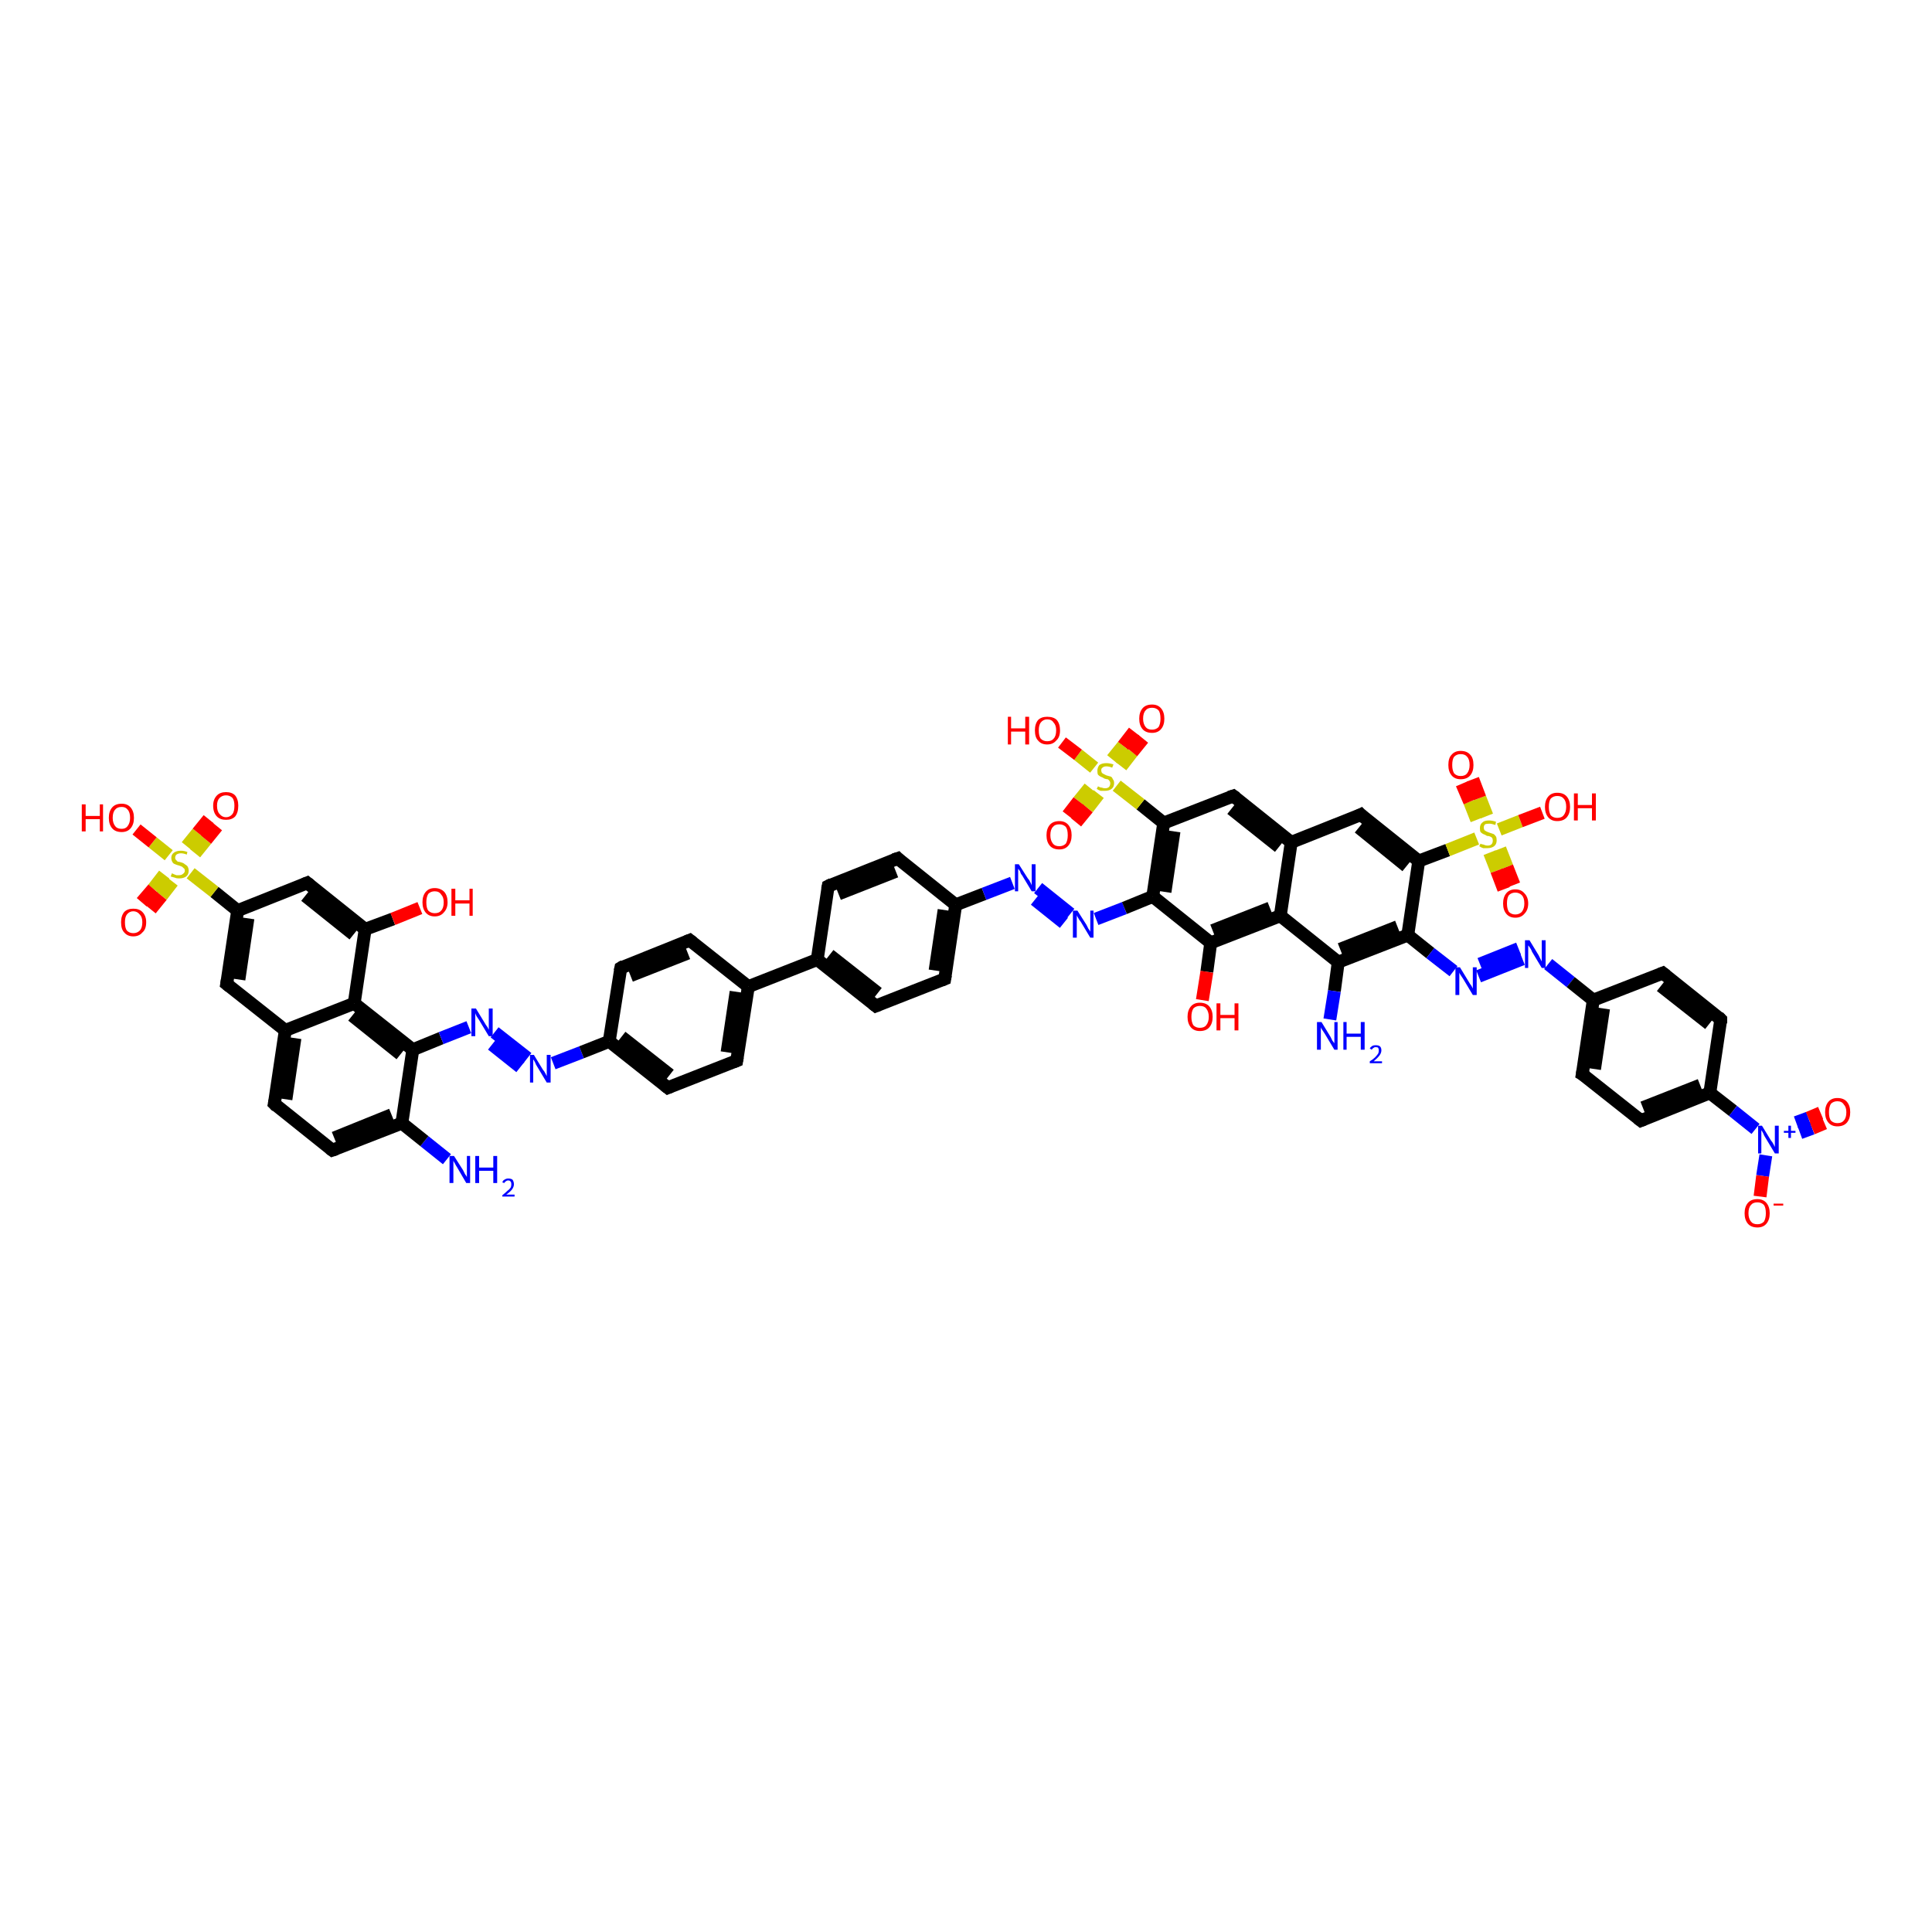 <?xml version='1.0' encoding='iso-8859-1'?>
<svg version='1.1' baseProfile='full'
              xmlns='http://www.w3.org/2000/svg'
                      xmlns:rdkit='http://www.rdkit.org/xml'
                      xmlns:xlink='http://www.w3.org/1999/xlink'
                  xml:space='preserve'
width='300px' height='300px' viewBox='0 0 300 300'>
<!-- END OF HEADER -->
<rect style='opacity:1.0;fill:#FFFFFF;stroke:none' width='300.0' height='300.0' x='0.0' y='0.0'> </rect>
<path class='bond-0 atom-0 atom-1' d='M 69.4,180.0 L 65.9,177.2' style='fill:none;fill-rule:evenodd;stroke:#0000FF;stroke-width:2.0px;stroke-linecap:butt;stroke-linejoin:miter;stroke-opacity:1' />
<path class='bond-0 atom-0 atom-1' d='M 65.9,177.2 L 62.4,174.4' style='fill:none;fill-rule:evenodd;stroke:#000000;stroke-width:2.0px;stroke-linecap:butt;stroke-linejoin:miter;stroke-opacity:1' />
<path class='bond-1 atom-1 atom-2' d='M 62.4,174.4 L 51.6,178.6' style='fill:none;fill-rule:evenodd;stroke:#000000;stroke-width:2.0px;stroke-linecap:butt;stroke-linejoin:miter;stroke-opacity:1' />
<path class='bond-1 atom-1 atom-2' d='M 60.8,173.1 L 51.9,176.7' style='fill:none;fill-rule:evenodd;stroke:#000000;stroke-width:2.0px;stroke-linecap:butt;stroke-linejoin:miter;stroke-opacity:1' />
<path class='bond-2 atom-2 atom-3' d='M 51.6,178.6 L 42.6,171.4' style='fill:none;fill-rule:evenodd;stroke:#000000;stroke-width:2.0px;stroke-linecap:butt;stroke-linejoin:miter;stroke-opacity:1' />
<path class='bond-3 atom-3 atom-4' d='M 42.6,171.4 L 44.3,160.0' style='fill:none;fill-rule:evenodd;stroke:#000000;stroke-width:2.0px;stroke-linecap:butt;stroke-linejoin:miter;stroke-opacity:1' />
<path class='bond-3 atom-3 atom-4' d='M 44.4,170.7 L 45.8,161.2' style='fill:none;fill-rule:evenodd;stroke:#000000;stroke-width:2.0px;stroke-linecap:butt;stroke-linejoin:miter;stroke-opacity:1' />
<path class='bond-4 atom-4 atom-5' d='M 44.3,160.0 L 35.2,152.8' style='fill:none;fill-rule:evenodd;stroke:#000000;stroke-width:2.0px;stroke-linecap:butt;stroke-linejoin:miter;stroke-opacity:1' />
<path class='bond-5 atom-5 atom-6' d='M 35.2,152.8 L 36.9,141.4' style='fill:none;fill-rule:evenodd;stroke:#000000;stroke-width:2.0px;stroke-linecap:butt;stroke-linejoin:miter;stroke-opacity:1' />
<path class='bond-5 atom-5 atom-6' d='M 37.1,152.1 L 38.5,142.6' style='fill:none;fill-rule:evenodd;stroke:#000000;stroke-width:2.0px;stroke-linecap:butt;stroke-linejoin:miter;stroke-opacity:1' />
<path class='bond-6 atom-6 atom-7' d='M 36.9,141.4 L 33.3,138.5' style='fill:none;fill-rule:evenodd;stroke:#000000;stroke-width:2.0px;stroke-linecap:butt;stroke-linejoin:miter;stroke-opacity:1' />
<path class='bond-6 atom-6 atom-7' d='M 33.3,138.5 L 29.6,135.6' style='fill:none;fill-rule:evenodd;stroke:#CCCC00;stroke-width:2.0px;stroke-linecap:butt;stroke-linejoin:miter;stroke-opacity:1' />
<path class='bond-7 atom-7 atom-8' d='M 30.3,132.5 L 32.0,130.4' style='fill:none;fill-rule:evenodd;stroke:#CCCC00;stroke-width:2.0px;stroke-linecap:butt;stroke-linejoin:miter;stroke-opacity:1' />
<path class='bond-7 atom-7 atom-8' d='M 32.0,130.4 L 33.7,128.3' style='fill:none;fill-rule:evenodd;stroke:#FF0000;stroke-width:2.0px;stroke-linecap:butt;stroke-linejoin:miter;stroke-opacity:1' />
<path class='bond-7 atom-7 atom-8' d='M 29.0,131.4 L 30.7,129.3' style='fill:none;fill-rule:evenodd;stroke:#CCCC00;stroke-width:2.0px;stroke-linecap:butt;stroke-linejoin:miter;stroke-opacity:1' />
<path class='bond-7 atom-7 atom-8' d='M 30.7,129.3 L 32.4,127.2' style='fill:none;fill-rule:evenodd;stroke:#FF0000;stroke-width:2.0px;stroke-linecap:butt;stroke-linejoin:miter;stroke-opacity:1' />
<path class='bond-8 atom-7 atom-9' d='M 25.5,135.8 L 23.8,138.0' style='fill:none;fill-rule:evenodd;stroke:#CCCC00;stroke-width:2.0px;stroke-linecap:butt;stroke-linejoin:miter;stroke-opacity:1' />
<path class='bond-8 atom-7 atom-9' d='M 23.8,138.0 L 22.0,140.1' style='fill:none;fill-rule:evenodd;stroke:#FF0000;stroke-width:2.0px;stroke-linecap:butt;stroke-linejoin:miter;stroke-opacity:1' />
<path class='bond-8 atom-7 atom-9' d='M 26.8,136.9 L 25.1,139.1' style='fill:none;fill-rule:evenodd;stroke:#CCCC00;stroke-width:2.0px;stroke-linecap:butt;stroke-linejoin:miter;stroke-opacity:1' />
<path class='bond-8 atom-7 atom-9' d='M 25.1,139.1 L 23.4,141.2' style='fill:none;fill-rule:evenodd;stroke:#FF0000;stroke-width:2.0px;stroke-linecap:butt;stroke-linejoin:miter;stroke-opacity:1' />
<path class='bond-9 atom-7 atom-10' d='M 26.2,132.8 L 23.7,130.8' style='fill:none;fill-rule:evenodd;stroke:#CCCC00;stroke-width:2.0px;stroke-linecap:butt;stroke-linejoin:miter;stroke-opacity:1' />
<path class='bond-9 atom-7 atom-10' d='M 23.7,130.8 L 21.2,128.8' style='fill:none;fill-rule:evenodd;stroke:#FF0000;stroke-width:2.0px;stroke-linecap:butt;stroke-linejoin:miter;stroke-opacity:1' />
<path class='bond-10 atom-6 atom-11' d='M 36.9,141.4 L 47.7,137.1' style='fill:none;fill-rule:evenodd;stroke:#000000;stroke-width:2.0px;stroke-linecap:butt;stroke-linejoin:miter;stroke-opacity:1' />
<path class='bond-11 atom-11 atom-12' d='M 47.7,137.1 L 56.7,144.3' style='fill:none;fill-rule:evenodd;stroke:#000000;stroke-width:2.0px;stroke-linecap:butt;stroke-linejoin:miter;stroke-opacity:1' />
<path class='bond-11 atom-11 atom-12' d='M 47.4,139.1 L 54.9,145.1' style='fill:none;fill-rule:evenodd;stroke:#000000;stroke-width:2.0px;stroke-linecap:butt;stroke-linejoin:miter;stroke-opacity:1' />
<path class='bond-12 atom-12 atom-13' d='M 56.7,144.3 L 61.0,142.7' style='fill:none;fill-rule:evenodd;stroke:#000000;stroke-width:2.0px;stroke-linecap:butt;stroke-linejoin:miter;stroke-opacity:1' />
<path class='bond-12 atom-12 atom-13' d='M 61.0,142.7 L 65.2,141.0' style='fill:none;fill-rule:evenodd;stroke:#FF0000;stroke-width:2.0px;stroke-linecap:butt;stroke-linejoin:miter;stroke-opacity:1' />
<path class='bond-13 atom-12 atom-14' d='M 56.7,144.3 L 55.0,155.8' style='fill:none;fill-rule:evenodd;stroke:#000000;stroke-width:2.0px;stroke-linecap:butt;stroke-linejoin:miter;stroke-opacity:1' />
<path class='bond-14 atom-14 atom-15' d='M 55.0,155.8 L 64.1,163.0' style='fill:none;fill-rule:evenodd;stroke:#000000;stroke-width:2.0px;stroke-linecap:butt;stroke-linejoin:miter;stroke-opacity:1' />
<path class='bond-14 atom-14 atom-15' d='M 54.7,157.7 L 62.2,163.7' style='fill:none;fill-rule:evenodd;stroke:#000000;stroke-width:2.0px;stroke-linecap:butt;stroke-linejoin:miter;stroke-opacity:1' />
<path class='bond-15 atom-15 atom-16' d='M 64.1,163.0 L 68.5,161.2' style='fill:none;fill-rule:evenodd;stroke:#000000;stroke-width:2.0px;stroke-linecap:butt;stroke-linejoin:miter;stroke-opacity:1' />
<path class='bond-15 atom-15 atom-16' d='M 68.5,161.2 L 72.8,159.5' style='fill:none;fill-rule:evenodd;stroke:#0000FF;stroke-width:2.0px;stroke-linecap:butt;stroke-linejoin:miter;stroke-opacity:1' />
<path class='bond-16 atom-16 atom-17' d='M 76.8,160.3 L 81.9,164.3' style='fill:none;fill-rule:evenodd;stroke:#0000FF;stroke-width:2.0px;stroke-linecap:butt;stroke-linejoin:miter;stroke-opacity:1' />
<path class='bond-16 atom-16 atom-17' d='M 76.4,162.2 L 80.8,165.7' style='fill:none;fill-rule:evenodd;stroke:#0000FF;stroke-width:2.0px;stroke-linecap:butt;stroke-linejoin:miter;stroke-opacity:1' />
<path class='bond-17 atom-17 atom-18' d='M 85.9,165.1 L 90.3,163.4' style='fill:none;fill-rule:evenodd;stroke:#0000FF;stroke-width:2.0px;stroke-linecap:butt;stroke-linejoin:miter;stroke-opacity:1' />
<path class='bond-17 atom-17 atom-18' d='M 90.3,163.4 L 94.6,161.7' style='fill:none;fill-rule:evenodd;stroke:#000000;stroke-width:2.0px;stroke-linecap:butt;stroke-linejoin:miter;stroke-opacity:1' />
<path class='bond-18 atom-18 atom-19' d='M 94.6,161.7 L 103.7,168.9' style='fill:none;fill-rule:evenodd;stroke:#000000;stroke-width:2.0px;stroke-linecap:butt;stroke-linejoin:miter;stroke-opacity:1' />
<path class='bond-18 atom-18 atom-19' d='M 96.5,161.0 L 104.0,166.9' style='fill:none;fill-rule:evenodd;stroke:#000000;stroke-width:2.0px;stroke-linecap:butt;stroke-linejoin:miter;stroke-opacity:1' />
<path class='bond-19 atom-19 atom-20' d='M 103.7,168.9 L 114.4,164.7' style='fill:none;fill-rule:evenodd;stroke:#000000;stroke-width:2.0px;stroke-linecap:butt;stroke-linejoin:miter;stroke-opacity:1' />
<path class='bond-20 atom-20 atom-21' d='M 114.4,164.7 L 116.2,153.2' style='fill:none;fill-rule:evenodd;stroke:#000000;stroke-width:2.0px;stroke-linecap:butt;stroke-linejoin:miter;stroke-opacity:1' />
<path class='bond-20 atom-20 atom-21' d='M 112.9,163.4 L 114.3,154.0' style='fill:none;fill-rule:evenodd;stroke:#000000;stroke-width:2.0px;stroke-linecap:butt;stroke-linejoin:miter;stroke-opacity:1' />
<path class='bond-21 atom-21 atom-22' d='M 116.2,153.2 L 126.9,149.0' style='fill:none;fill-rule:evenodd;stroke:#000000;stroke-width:2.0px;stroke-linecap:butt;stroke-linejoin:miter;stroke-opacity:1' />
<path class='bond-22 atom-22 atom-23' d='M 126.9,149.0 L 136.0,156.2' style='fill:none;fill-rule:evenodd;stroke:#000000;stroke-width:2.0px;stroke-linecap:butt;stroke-linejoin:miter;stroke-opacity:1' />
<path class='bond-22 atom-22 atom-23' d='M 128.8,148.3 L 136.3,154.2' style='fill:none;fill-rule:evenodd;stroke:#000000;stroke-width:2.0px;stroke-linecap:butt;stroke-linejoin:miter;stroke-opacity:1' />
<path class='bond-23 atom-23 atom-24' d='M 136.0,156.2 L 146.7,152.0' style='fill:none;fill-rule:evenodd;stroke:#000000;stroke-width:2.0px;stroke-linecap:butt;stroke-linejoin:miter;stroke-opacity:1' />
<path class='bond-24 atom-24 atom-25' d='M 146.7,152.0 L 148.4,140.5' style='fill:none;fill-rule:evenodd;stroke:#000000;stroke-width:2.0px;stroke-linecap:butt;stroke-linejoin:miter;stroke-opacity:1' />
<path class='bond-24 atom-24 atom-25' d='M 145.2,150.7 L 146.6,141.3' style='fill:none;fill-rule:evenodd;stroke:#000000;stroke-width:2.0px;stroke-linecap:butt;stroke-linejoin:miter;stroke-opacity:1' />
<path class='bond-25 atom-25 atom-26' d='M 148.4,140.5 L 152.8,138.8' style='fill:none;fill-rule:evenodd;stroke:#000000;stroke-width:2.0px;stroke-linecap:butt;stroke-linejoin:miter;stroke-opacity:1' />
<path class='bond-25 atom-25 atom-26' d='M 152.8,138.8 L 157.2,137.1' style='fill:none;fill-rule:evenodd;stroke:#0000FF;stroke-width:2.0px;stroke-linecap:butt;stroke-linejoin:miter;stroke-opacity:1' />
<path class='bond-26 atom-26 atom-27' d='M 161.2,137.9 L 166.2,141.9' style='fill:none;fill-rule:evenodd;stroke:#0000FF;stroke-width:2.0px;stroke-linecap:butt;stroke-linejoin:miter;stroke-opacity:1' />
<path class='bond-26 atom-26 atom-27' d='M 160.7,139.7 L 165.2,143.3' style='fill:none;fill-rule:evenodd;stroke:#0000FF;stroke-width:2.0px;stroke-linecap:butt;stroke-linejoin:miter;stroke-opacity:1' />
<path class='bond-27 atom-27 atom-28' d='M 170.2,142.7 L 174.6,141.0' style='fill:none;fill-rule:evenodd;stroke:#0000FF;stroke-width:2.0px;stroke-linecap:butt;stroke-linejoin:miter;stroke-opacity:1' />
<path class='bond-27 atom-27 atom-28' d='M 174.6,141.0 L 179.0,139.2' style='fill:none;fill-rule:evenodd;stroke:#000000;stroke-width:2.0px;stroke-linecap:butt;stroke-linejoin:miter;stroke-opacity:1' />
<path class='bond-28 atom-28 atom-29' d='M 179.0,139.2 L 180.7,127.8' style='fill:none;fill-rule:evenodd;stroke:#000000;stroke-width:2.0px;stroke-linecap:butt;stroke-linejoin:miter;stroke-opacity:1' />
<path class='bond-28 atom-28 atom-29' d='M 180.9,138.5 L 182.3,129.1' style='fill:none;fill-rule:evenodd;stroke:#000000;stroke-width:2.0px;stroke-linecap:butt;stroke-linejoin:miter;stroke-opacity:1' />
<path class='bond-29 atom-29 atom-30' d='M 180.7,127.8 L 177.1,124.9' style='fill:none;fill-rule:evenodd;stroke:#000000;stroke-width:2.0px;stroke-linecap:butt;stroke-linejoin:miter;stroke-opacity:1' />
<path class='bond-29 atom-29 atom-30' d='M 177.1,124.9 L 173.4,122.0' style='fill:none;fill-rule:evenodd;stroke:#CCCC00;stroke-width:2.0px;stroke-linecap:butt;stroke-linejoin:miter;stroke-opacity:1' />
<path class='bond-30 atom-30 atom-31' d='M 174.1,119.0 L 175.8,116.8' style='fill:none;fill-rule:evenodd;stroke:#CCCC00;stroke-width:2.0px;stroke-linecap:butt;stroke-linejoin:miter;stroke-opacity:1' />
<path class='bond-30 atom-30 atom-31' d='M 175.8,116.8 L 177.5,114.7' style='fill:none;fill-rule:evenodd;stroke:#FF0000;stroke-width:2.0px;stroke-linecap:butt;stroke-linejoin:miter;stroke-opacity:1' />
<path class='bond-30 atom-30 atom-31' d='M 172.7,117.9 L 174.4,115.8' style='fill:none;fill-rule:evenodd;stroke:#CCCC00;stroke-width:2.0px;stroke-linecap:butt;stroke-linejoin:miter;stroke-opacity:1' />
<path class='bond-30 atom-30 atom-31' d='M 174.4,115.8 L 176.1,113.6' style='fill:none;fill-rule:evenodd;stroke:#FF0000;stroke-width:2.0px;stroke-linecap:butt;stroke-linejoin:miter;stroke-opacity:1' />
<path class='bond-31 atom-30 atom-32' d='M 169.2,122.3 L 167.5,124.4' style='fill:none;fill-rule:evenodd;stroke:#CCCC00;stroke-width:2.0px;stroke-linecap:butt;stroke-linejoin:miter;stroke-opacity:1' />
<path class='bond-31 atom-30 atom-32' d='M 167.5,124.4 L 165.8,126.6' style='fill:none;fill-rule:evenodd;stroke:#FF0000;stroke-width:2.0px;stroke-linecap:butt;stroke-linejoin:miter;stroke-opacity:1' />
<path class='bond-31 atom-30 atom-32' d='M 170.6,123.3 L 168.9,125.5' style='fill:none;fill-rule:evenodd;stroke:#CCCC00;stroke-width:2.0px;stroke-linecap:butt;stroke-linejoin:miter;stroke-opacity:1' />
<path class='bond-31 atom-30 atom-32' d='M 168.9,125.5 L 167.1,127.7' style='fill:none;fill-rule:evenodd;stroke:#FF0000;stroke-width:2.0px;stroke-linecap:butt;stroke-linejoin:miter;stroke-opacity:1' />
<path class='bond-32 atom-30 atom-33' d='M 169.9,119.2 L 167.4,117.2' style='fill:none;fill-rule:evenodd;stroke:#CCCC00;stroke-width:2.0px;stroke-linecap:butt;stroke-linejoin:miter;stroke-opacity:1' />
<path class='bond-32 atom-30 atom-33' d='M 167.4,117.2 L 164.9,115.3' style='fill:none;fill-rule:evenodd;stroke:#FF0000;stroke-width:2.0px;stroke-linecap:butt;stroke-linejoin:miter;stroke-opacity:1' />
<path class='bond-33 atom-29 atom-34' d='M 180.7,127.8 L 191.5,123.6' style='fill:none;fill-rule:evenodd;stroke:#000000;stroke-width:2.0px;stroke-linecap:butt;stroke-linejoin:miter;stroke-opacity:1' />
<path class='bond-34 atom-34 atom-35' d='M 191.5,123.6 L 200.5,130.8' style='fill:none;fill-rule:evenodd;stroke:#000000;stroke-width:2.0px;stroke-linecap:butt;stroke-linejoin:miter;stroke-opacity:1' />
<path class='bond-34 atom-34 atom-35' d='M 191.2,125.6 L 198.6,131.5' style='fill:none;fill-rule:evenodd;stroke:#000000;stroke-width:2.0px;stroke-linecap:butt;stroke-linejoin:miter;stroke-opacity:1' />
<path class='bond-35 atom-35 atom-36' d='M 200.5,130.8 L 211.3,126.5' style='fill:none;fill-rule:evenodd;stroke:#000000;stroke-width:2.0px;stroke-linecap:butt;stroke-linejoin:miter;stroke-opacity:1' />
<path class='bond-36 atom-36 atom-37' d='M 211.3,126.5 L 220.3,133.7' style='fill:none;fill-rule:evenodd;stroke:#000000;stroke-width:2.0px;stroke-linecap:butt;stroke-linejoin:miter;stroke-opacity:1' />
<path class='bond-36 atom-36 atom-37' d='M 211.0,128.5 L 218.4,134.5' style='fill:none;fill-rule:evenodd;stroke:#000000;stroke-width:2.0px;stroke-linecap:butt;stroke-linejoin:miter;stroke-opacity:1' />
<path class='bond-37 atom-37 atom-38' d='M 220.3,133.7 L 224.8,132.0' style='fill:none;fill-rule:evenodd;stroke:#000000;stroke-width:2.0px;stroke-linecap:butt;stroke-linejoin:miter;stroke-opacity:1' />
<path class='bond-37 atom-37 atom-38' d='M 224.8,132.0 L 229.3,130.2' style='fill:none;fill-rule:evenodd;stroke:#CCCC00;stroke-width:2.0px;stroke-linecap:butt;stroke-linejoin:miter;stroke-opacity:1' />
<path class='bond-38 atom-38 atom-39' d='M 231.3,132.4 L 232.4,135.2' style='fill:none;fill-rule:evenodd;stroke:#CCCC00;stroke-width:2.0px;stroke-linecap:butt;stroke-linejoin:miter;stroke-opacity:1' />
<path class='bond-38 atom-38 atom-39' d='M 232.4,135.2 L 233.5,138.1' style='fill:none;fill-rule:evenodd;stroke:#FF0000;stroke-width:2.0px;stroke-linecap:butt;stroke-linejoin:miter;stroke-opacity:1' />
<path class='bond-38 atom-38 atom-39' d='M 232.9,131.8 L 234.0,134.6' style='fill:none;fill-rule:evenodd;stroke:#CCCC00;stroke-width:2.0px;stroke-linecap:butt;stroke-linejoin:miter;stroke-opacity:1' />
<path class='bond-38 atom-38 atom-39' d='M 234.0,134.6 L 235.1,137.4' style='fill:none;fill-rule:evenodd;stroke:#FF0000;stroke-width:2.0px;stroke-linecap:butt;stroke-linejoin:miter;stroke-opacity:1' />
<path class='bond-39 atom-38 atom-40' d='M 230.9,126.7 L 229.8,123.9' style='fill:none;fill-rule:evenodd;stroke:#CCCC00;stroke-width:2.0px;stroke-linecap:butt;stroke-linejoin:miter;stroke-opacity:1' />
<path class='bond-39 atom-38 atom-40' d='M 229.8,123.9 L 228.7,121.0' style='fill:none;fill-rule:evenodd;stroke:#FF0000;stroke-width:2.0px;stroke-linecap:butt;stroke-linejoin:miter;stroke-opacity:1' />
<path class='bond-39 atom-38 atom-40' d='M 229.3,127.3 L 228.2,124.5' style='fill:none;fill-rule:evenodd;stroke:#CCCC00;stroke-width:2.0px;stroke-linecap:butt;stroke-linejoin:miter;stroke-opacity:1' />
<path class='bond-39 atom-38 atom-40' d='M 228.2,124.5 L 227.0,121.7' style='fill:none;fill-rule:evenodd;stroke:#FF0000;stroke-width:2.0px;stroke-linecap:butt;stroke-linejoin:miter;stroke-opacity:1' />
<path class='bond-40 atom-38 atom-41' d='M 232.8,128.8 L 236.1,127.5' style='fill:none;fill-rule:evenodd;stroke:#CCCC00;stroke-width:2.0px;stroke-linecap:butt;stroke-linejoin:miter;stroke-opacity:1' />
<path class='bond-40 atom-38 atom-41' d='M 236.1,127.5 L 239.5,126.2' style='fill:none;fill-rule:evenodd;stroke:#FF0000;stroke-width:2.0px;stroke-linecap:butt;stroke-linejoin:miter;stroke-opacity:1' />
<path class='bond-41 atom-37 atom-42' d='M 220.3,133.7 L 218.6,145.2' style='fill:none;fill-rule:evenodd;stroke:#000000;stroke-width:2.0px;stroke-linecap:butt;stroke-linejoin:miter;stroke-opacity:1' />
<path class='bond-42 atom-42 atom-43' d='M 218.6,145.2 L 222.1,148.0' style='fill:none;fill-rule:evenodd;stroke:#000000;stroke-width:2.0px;stroke-linecap:butt;stroke-linejoin:miter;stroke-opacity:1' />
<path class='bond-42 atom-42 atom-43' d='M 222.1,148.0 L 225.7,150.8' style='fill:none;fill-rule:evenodd;stroke:#0000FF;stroke-width:2.0px;stroke-linecap:butt;stroke-linejoin:miter;stroke-opacity:1' />
<path class='bond-43 atom-43 atom-44' d='M 229.6,151.6 L 236.4,148.9' style='fill:none;fill-rule:evenodd;stroke:#0000FF;stroke-width:2.0px;stroke-linecap:butt;stroke-linejoin:miter;stroke-opacity:1' />
<path class='bond-43 atom-43 atom-44' d='M 229.8,149.7 L 235.8,147.3' style='fill:none;fill-rule:evenodd;stroke:#0000FF;stroke-width:2.0px;stroke-linecap:butt;stroke-linejoin:miter;stroke-opacity:1' />
<path class='bond-44 atom-44 atom-45' d='M 240.4,149.7 L 243.9,152.5' style='fill:none;fill-rule:evenodd;stroke:#0000FF;stroke-width:2.0px;stroke-linecap:butt;stroke-linejoin:miter;stroke-opacity:1' />
<path class='bond-44 atom-44 atom-45' d='M 243.9,152.5 L 247.4,155.3' style='fill:none;fill-rule:evenodd;stroke:#000000;stroke-width:2.0px;stroke-linecap:butt;stroke-linejoin:miter;stroke-opacity:1' />
<path class='bond-45 atom-45 atom-46' d='M 247.4,155.3 L 245.7,166.8' style='fill:none;fill-rule:evenodd;stroke:#000000;stroke-width:2.0px;stroke-linecap:butt;stroke-linejoin:miter;stroke-opacity:1' />
<path class='bond-45 atom-45 atom-46' d='M 249.0,156.6 L 247.6,166.0' style='fill:none;fill-rule:evenodd;stroke:#000000;stroke-width:2.0px;stroke-linecap:butt;stroke-linejoin:miter;stroke-opacity:1' />
<path class='bond-46 atom-46 atom-47' d='M 245.7,166.8 L 254.8,174.0' style='fill:none;fill-rule:evenodd;stroke:#000000;stroke-width:2.0px;stroke-linecap:butt;stroke-linejoin:miter;stroke-opacity:1' />
<path class='bond-47 atom-47 atom-48' d='M 254.8,174.0 L 265.5,169.7' style='fill:none;fill-rule:evenodd;stroke:#000000;stroke-width:2.0px;stroke-linecap:butt;stroke-linejoin:miter;stroke-opacity:1' />
<path class='bond-47 atom-47 atom-48' d='M 255.1,172.0 L 264.0,168.5' style='fill:none;fill-rule:evenodd;stroke:#000000;stroke-width:2.0px;stroke-linecap:butt;stroke-linejoin:miter;stroke-opacity:1' />
<path class='bond-48 atom-48 atom-49' d='M 265.5,169.7 L 269.1,172.5' style='fill:none;fill-rule:evenodd;stroke:#000000;stroke-width:2.0px;stroke-linecap:butt;stroke-linejoin:miter;stroke-opacity:1' />
<path class='bond-48 atom-48 atom-49' d='M 269.1,172.5 L 272.6,175.3' style='fill:none;fill-rule:evenodd;stroke:#0000FF;stroke-width:2.0px;stroke-linecap:butt;stroke-linejoin:miter;stroke-opacity:1' />
<path class='bond-49 atom-49 atom-50' d='M 279.5,175.9 L 281.4,175.2' style='fill:none;fill-rule:evenodd;stroke:#0000FF;stroke-width:2.0px;stroke-linecap:butt;stroke-linejoin:miter;stroke-opacity:1' />
<path class='bond-49 atom-49 atom-50' d='M 281.4,175.2 L 283.3,174.4' style='fill:none;fill-rule:evenodd;stroke:#FF0000;stroke-width:2.0px;stroke-linecap:butt;stroke-linejoin:miter;stroke-opacity:1' />
<path class='bond-49 atom-49 atom-50' d='M 278.9,174.3 L 280.8,173.6' style='fill:none;fill-rule:evenodd;stroke:#0000FF;stroke-width:2.0px;stroke-linecap:butt;stroke-linejoin:miter;stroke-opacity:1' />
<path class='bond-49 atom-49 atom-50' d='M 280.8,173.6 L 282.7,172.8' style='fill:none;fill-rule:evenodd;stroke:#FF0000;stroke-width:2.0px;stroke-linecap:butt;stroke-linejoin:miter;stroke-opacity:1' />
<path class='bond-50 atom-49 atom-51' d='M 274.2,179.4 L 273.7,182.6' style='fill:none;fill-rule:evenodd;stroke:#0000FF;stroke-width:2.0px;stroke-linecap:butt;stroke-linejoin:miter;stroke-opacity:1' />
<path class='bond-50 atom-49 atom-51' d='M 273.7,182.6 L 273.3,185.8' style='fill:none;fill-rule:evenodd;stroke:#FF0000;stroke-width:2.0px;stroke-linecap:butt;stroke-linejoin:miter;stroke-opacity:1' />
<path class='bond-51 atom-48 atom-52' d='M 265.5,169.7 L 267.2,158.3' style='fill:none;fill-rule:evenodd;stroke:#000000;stroke-width:2.0px;stroke-linecap:butt;stroke-linejoin:miter;stroke-opacity:1' />
<path class='bond-52 atom-52 atom-53' d='M 267.2,158.3 L 258.2,151.1' style='fill:none;fill-rule:evenodd;stroke:#000000;stroke-width:2.0px;stroke-linecap:butt;stroke-linejoin:miter;stroke-opacity:1' />
<path class='bond-52 atom-52 atom-53' d='M 265.4,159.0 L 257.9,153.1' style='fill:none;fill-rule:evenodd;stroke:#000000;stroke-width:2.0px;stroke-linecap:butt;stroke-linejoin:miter;stroke-opacity:1' />
<path class='bond-53 atom-42 atom-54' d='M 218.6,145.2 L 207.8,149.4' style='fill:none;fill-rule:evenodd;stroke:#000000;stroke-width:2.0px;stroke-linecap:butt;stroke-linejoin:miter;stroke-opacity:1' />
<path class='bond-53 atom-42 atom-54' d='M 217.0,143.9 L 208.1,147.4' style='fill:none;fill-rule:evenodd;stroke:#000000;stroke-width:2.0px;stroke-linecap:butt;stroke-linejoin:miter;stroke-opacity:1' />
<path class='bond-54 atom-54 atom-55' d='M 207.8,149.4 L 207.2,153.9' style='fill:none;fill-rule:evenodd;stroke:#000000;stroke-width:2.0px;stroke-linecap:butt;stroke-linejoin:miter;stroke-opacity:1' />
<path class='bond-54 atom-54 atom-55' d='M 207.2,153.9 L 206.5,158.3' style='fill:none;fill-rule:evenodd;stroke:#0000FF;stroke-width:2.0px;stroke-linecap:butt;stroke-linejoin:miter;stroke-opacity:1' />
<path class='bond-55 atom-54 atom-56' d='M 207.8,149.4 L 198.8,142.2' style='fill:none;fill-rule:evenodd;stroke:#000000;stroke-width:2.0px;stroke-linecap:butt;stroke-linejoin:miter;stroke-opacity:1' />
<path class='bond-56 atom-56 atom-57' d='M 198.8,142.2 L 188.0,146.4' style='fill:none;fill-rule:evenodd;stroke:#000000;stroke-width:2.0px;stroke-linecap:butt;stroke-linejoin:miter;stroke-opacity:1' />
<path class='bond-56 atom-56 atom-57' d='M 197.2,141.0 L 188.3,144.5' style='fill:none;fill-rule:evenodd;stroke:#000000;stroke-width:2.0px;stroke-linecap:butt;stroke-linejoin:miter;stroke-opacity:1' />
<path class='bond-57 atom-57 atom-58' d='M 188.0,146.4 L 187.4,150.9' style='fill:none;fill-rule:evenodd;stroke:#000000;stroke-width:2.0px;stroke-linecap:butt;stroke-linejoin:miter;stroke-opacity:1' />
<path class='bond-57 atom-57 atom-58' d='M 187.4,150.9 L 186.7,155.3' style='fill:none;fill-rule:evenodd;stroke:#FF0000;stroke-width:2.0px;stroke-linecap:butt;stroke-linejoin:miter;stroke-opacity:1' />
<path class='bond-58 atom-25 atom-59' d='M 148.4,140.5 L 139.4,133.3' style='fill:none;fill-rule:evenodd;stroke:#000000;stroke-width:2.0px;stroke-linecap:butt;stroke-linejoin:miter;stroke-opacity:1' />
<path class='bond-59 atom-59 atom-60' d='M 139.4,133.3 L 128.6,137.6' style='fill:none;fill-rule:evenodd;stroke:#000000;stroke-width:2.0px;stroke-linecap:butt;stroke-linejoin:miter;stroke-opacity:1' />
<path class='bond-59 atom-59 atom-60' d='M 139.1,135.3 L 130.2,138.8' style='fill:none;fill-rule:evenodd;stroke:#000000;stroke-width:2.0px;stroke-linecap:butt;stroke-linejoin:miter;stroke-opacity:1' />
<path class='bond-60 atom-21 atom-61' d='M 116.2,153.2 L 107.1,146.0' style='fill:none;fill-rule:evenodd;stroke:#000000;stroke-width:2.0px;stroke-linecap:butt;stroke-linejoin:miter;stroke-opacity:1' />
<path class='bond-61 atom-61 atom-62' d='M 107.1,146.0 L 96.4,150.3' style='fill:none;fill-rule:evenodd;stroke:#000000;stroke-width:2.0px;stroke-linecap:butt;stroke-linejoin:miter;stroke-opacity:1' />
<path class='bond-61 atom-61 atom-62' d='M 106.8,148.0 L 97.9,151.5' style='fill:none;fill-rule:evenodd;stroke:#000000;stroke-width:2.0px;stroke-linecap:butt;stroke-linejoin:miter;stroke-opacity:1' />
<path class='bond-62 atom-15 atom-1' d='M 64.1,163.0 L 62.4,174.4' style='fill:none;fill-rule:evenodd;stroke:#000000;stroke-width:2.0px;stroke-linecap:butt;stroke-linejoin:miter;stroke-opacity:1' />
<path class='bond-63 atom-62 atom-18' d='M 96.4,150.3 L 94.6,161.7' style='fill:none;fill-rule:evenodd;stroke:#000000;stroke-width:2.0px;stroke-linecap:butt;stroke-linejoin:miter;stroke-opacity:1' />
<path class='bond-64 atom-14 atom-4' d='M 55.0,155.8 L 44.3,160.0' style='fill:none;fill-rule:evenodd;stroke:#000000;stroke-width:2.0px;stroke-linecap:butt;stroke-linejoin:miter;stroke-opacity:1' />
<path class='bond-65 atom-60 atom-22' d='M 128.6,137.6 L 126.9,149.0' style='fill:none;fill-rule:evenodd;stroke:#000000;stroke-width:2.0px;stroke-linecap:butt;stroke-linejoin:miter;stroke-opacity:1' />
<path class='bond-66 atom-57 atom-28' d='M 188.0,146.4 L 179.0,139.2' style='fill:none;fill-rule:evenodd;stroke:#000000;stroke-width:2.0px;stroke-linecap:butt;stroke-linejoin:miter;stroke-opacity:1' />
<path class='bond-67 atom-56 atom-35' d='M 198.8,142.2 L 200.5,130.8' style='fill:none;fill-rule:evenodd;stroke:#000000;stroke-width:2.0px;stroke-linecap:butt;stroke-linejoin:miter;stroke-opacity:1' />
<path class='bond-68 atom-53 atom-45' d='M 258.2,151.1 L 247.4,155.3' style='fill:none;fill-rule:evenodd;stroke:#000000;stroke-width:2.0px;stroke-linecap:butt;stroke-linejoin:miter;stroke-opacity:1' />
<path d='M 52.2,178.4 L 51.6,178.6 L 51.2,178.3' style='fill:none;stroke:#000000;stroke-width:2.0px;stroke-linecap:butt;stroke-linejoin:miter;stroke-opacity:1;' />
<path d='M 43.0,171.8 L 42.6,171.4 L 42.7,170.9' style='fill:none;stroke:#000000;stroke-width:2.0px;stroke-linecap:butt;stroke-linejoin:miter;stroke-opacity:1;' />
<path d='M 35.7,153.2 L 35.2,152.8 L 35.3,152.2' style='fill:none;stroke:#000000;stroke-width:2.0px;stroke-linecap:butt;stroke-linejoin:miter;stroke-opacity:1;' />
<path d='M 47.2,137.3 L 47.7,137.1 L 48.2,137.5' style='fill:none;stroke:#000000;stroke-width:2.0px;stroke-linecap:butt;stroke-linejoin:miter;stroke-opacity:1;' />
<path d='M 103.2,168.5 L 103.7,168.9 L 104.2,168.7' style='fill:none;stroke:#000000;stroke-width:2.0px;stroke-linecap:butt;stroke-linejoin:miter;stroke-opacity:1;' />
<path d='M 113.9,164.9 L 114.4,164.7 L 114.5,164.1' style='fill:none;stroke:#000000;stroke-width:2.0px;stroke-linecap:butt;stroke-linejoin:miter;stroke-opacity:1;' />
<path d='M 135.5,155.8 L 136.0,156.2 L 136.5,156.0' style='fill:none;stroke:#000000;stroke-width:2.0px;stroke-linecap:butt;stroke-linejoin:miter;stroke-opacity:1;' />
<path d='M 146.2,152.2 L 146.7,152.0 L 146.8,151.4' style='fill:none;stroke:#000000;stroke-width:2.0px;stroke-linecap:butt;stroke-linejoin:miter;stroke-opacity:1;' />
<path d='M 190.9,123.8 L 191.5,123.6 L 191.9,123.9' style='fill:none;stroke:#000000;stroke-width:2.0px;stroke-linecap:butt;stroke-linejoin:miter;stroke-opacity:1;' />
<path d='M 210.7,126.8 L 211.3,126.5 L 211.7,126.9' style='fill:none;stroke:#000000;stroke-width:2.0px;stroke-linecap:butt;stroke-linejoin:miter;stroke-opacity:1;' />
<path d='M 245.8,166.2 L 245.7,166.8 L 246.2,167.1' style='fill:none;stroke:#000000;stroke-width:2.0px;stroke-linecap:butt;stroke-linejoin:miter;stroke-opacity:1;' />
<path d='M 254.3,173.6 L 254.8,174.0 L 255.3,173.8' style='fill:none;stroke:#000000;stroke-width:2.0px;stroke-linecap:butt;stroke-linejoin:miter;stroke-opacity:1;' />
<path d='M 267.2,158.9 L 267.2,158.3 L 266.8,157.9' style='fill:none;stroke:#000000;stroke-width:2.0px;stroke-linecap:butt;stroke-linejoin:miter;stroke-opacity:1;' />
<path d='M 258.7,151.5 L 258.2,151.1 L 257.7,151.3' style='fill:none;stroke:#000000;stroke-width:2.0px;stroke-linecap:butt;stroke-linejoin:miter;stroke-opacity:1;' />
<path d='M 139.8,133.7 L 139.4,133.3 L 138.8,133.5' style='fill:none;stroke:#000000;stroke-width:2.0px;stroke-linecap:butt;stroke-linejoin:miter;stroke-opacity:1;' />
<path d='M 129.2,137.3 L 128.6,137.6 L 128.5,138.1' style='fill:none;stroke:#000000;stroke-width:2.0px;stroke-linecap:butt;stroke-linejoin:miter;stroke-opacity:1;' />
<path d='M 107.6,146.4 L 107.1,146.0 L 106.6,146.2' style='fill:none;stroke:#000000;stroke-width:2.0px;stroke-linecap:butt;stroke-linejoin:miter;stroke-opacity:1;' />
<path d='M 96.9,150.0 L 96.4,150.3 L 96.3,150.8' style='fill:none;stroke:#000000;stroke-width:2.0px;stroke-linecap:butt;stroke-linejoin:miter;stroke-opacity:1;' />
<path class='atom-0' d='M 70.5 179.5
L 71.9 181.7
Q 72.0 181.9, 72.2 182.3
Q 72.5 182.7, 72.5 182.8
L 72.5 179.5
L 73.0 179.5
L 73.0 183.7
L 72.4 183.7
L 71.0 181.3
Q 70.8 181.0, 70.6 180.6
Q 70.4 180.3, 70.4 180.2
L 70.4 183.7
L 69.8 183.7
L 69.8 179.5
L 70.5 179.5
' fill='#0000FF'/>
<path class='atom-0' d='M 73.8 179.5
L 74.4 179.5
L 74.4 181.3
L 76.6 181.3
L 76.6 179.5
L 77.2 179.5
L 77.2 183.7
L 76.6 183.7
L 76.6 181.8
L 74.4 181.8
L 74.4 183.7
L 73.8 183.7
L 73.8 179.5
' fill='#0000FF'/>
<path class='atom-0' d='M 78.0 183.6
Q 78.1 183.3, 78.3 183.2
Q 78.6 183.0, 78.9 183.0
Q 79.4 183.0, 79.6 183.2
Q 79.8 183.5, 79.8 183.9
Q 79.8 184.3, 79.5 184.7
Q 79.2 185.1, 78.6 185.5
L 79.9 185.5
L 79.9 185.8
L 78.0 185.8
L 78.0 185.6
Q 78.5 185.2, 78.8 184.9
Q 79.1 184.7, 79.3 184.4
Q 79.4 184.2, 79.4 183.9
Q 79.4 183.6, 79.3 183.5
Q 79.2 183.3, 78.9 183.3
Q 78.7 183.3, 78.6 183.4
Q 78.4 183.5, 78.3 183.7
L 78.0 183.6
' fill='#0000FF'/>
<path class='atom-7' d='M 26.7 135.6
Q 26.7 135.6, 26.9 135.7
Q 27.1 135.8, 27.4 135.9
Q 27.6 135.9, 27.8 135.9
Q 28.2 135.9, 28.4 135.7
Q 28.7 135.5, 28.7 135.2
Q 28.7 134.9, 28.5 134.8
Q 28.4 134.7, 28.3 134.6
Q 28.1 134.5, 27.8 134.4
Q 27.4 134.3, 27.2 134.2
Q 26.9 134.1, 26.8 133.9
Q 26.6 133.6, 26.6 133.2
Q 26.6 132.7, 27.0 132.4
Q 27.4 132.1, 28.1 132.1
Q 28.6 132.1, 29.1 132.3
L 29.0 132.7
Q 28.5 132.5, 28.1 132.5
Q 27.7 132.5, 27.4 132.7
Q 27.2 132.9, 27.2 133.2
Q 27.2 133.4, 27.3 133.5
Q 27.5 133.7, 27.6 133.8
Q 27.8 133.8, 28.1 133.9
Q 28.5 134.0, 28.7 134.2
Q 28.9 134.3, 29.1 134.5
Q 29.3 134.8, 29.3 135.2
Q 29.3 135.8, 28.9 136.1
Q 28.5 136.4, 27.8 136.4
Q 27.4 136.4, 27.2 136.3
Q 26.9 136.2, 26.5 136.1
L 26.7 135.6
' fill='#CCCC00'/>
<path class='atom-8' d='M 33.1 125.1
Q 33.1 124.1, 33.7 123.5
Q 34.2 123.0, 35.1 123.0
Q 36.0 123.0, 36.5 123.5
Q 37.0 124.1, 37.0 125.1
Q 37.0 126.2, 36.5 126.8
Q 36.0 127.3, 35.1 127.3
Q 34.2 127.3, 33.7 126.8
Q 33.1 126.2, 33.1 125.1
M 35.1 126.9
Q 35.7 126.9, 36.1 126.4
Q 36.4 126.0, 36.4 125.1
Q 36.4 124.3, 36.1 123.9
Q 35.7 123.5, 35.1 123.5
Q 34.5 123.5, 34.1 123.9
Q 33.7 124.3, 33.7 125.1
Q 33.7 126.0, 34.1 126.4
Q 34.5 126.9, 35.1 126.9
' fill='#FF0000'/>
<path class='atom-9' d='M 18.8 143.2
Q 18.8 142.2, 19.3 141.6
Q 19.8 141.1, 20.7 141.1
Q 21.6 141.1, 22.1 141.6
Q 22.7 142.2, 22.7 143.2
Q 22.7 144.3, 22.1 144.8
Q 21.6 145.4, 20.7 145.4
Q 19.8 145.4, 19.3 144.8
Q 18.8 144.3, 18.8 143.2
M 20.7 144.9
Q 21.3 144.9, 21.7 144.5
Q 22.1 144.1, 22.1 143.2
Q 22.1 142.4, 21.7 142.0
Q 21.3 141.5, 20.7 141.5
Q 20.1 141.5, 19.7 142.0
Q 19.4 142.4, 19.4 143.2
Q 19.4 144.1, 19.7 144.5
Q 20.1 144.9, 20.7 144.9
' fill='#FF0000'/>
<path class='atom-10' d='M 12.7 124.9
L 13.3 124.9
L 13.3 126.7
L 15.5 126.7
L 15.5 124.9
L 16.0 124.9
L 16.0 129.1
L 15.5 129.1
L 15.5 127.2
L 13.3 127.2
L 13.3 129.1
L 12.7 129.1
L 12.7 124.9
' fill='#FF0000'/>
<path class='atom-10' d='M 16.9 127.0
Q 16.9 126.0, 17.4 125.4
Q 17.9 124.8, 18.9 124.8
Q 19.8 124.8, 20.3 125.4
Q 20.8 126.0, 20.8 127.0
Q 20.8 128.0, 20.3 128.6
Q 19.8 129.2, 18.9 129.2
Q 17.9 129.2, 17.4 128.6
Q 16.9 128.0, 16.9 127.0
M 18.9 128.7
Q 19.5 128.7, 19.8 128.3
Q 20.2 127.8, 20.2 127.0
Q 20.2 126.1, 19.8 125.7
Q 19.5 125.3, 18.9 125.3
Q 18.2 125.3, 17.9 125.7
Q 17.5 126.1, 17.5 127.0
Q 17.5 127.8, 17.9 128.3
Q 18.2 128.7, 18.9 128.7
' fill='#FF0000'/>
<path class='atom-13' d='M 65.6 140.1
Q 65.6 139.1, 66.1 138.5
Q 66.6 137.9, 67.5 137.9
Q 68.4 137.9, 69.0 138.5
Q 69.5 139.1, 69.5 140.1
Q 69.5 141.1, 68.9 141.7
Q 68.4 142.3, 67.5 142.3
Q 66.6 142.3, 66.1 141.7
Q 65.6 141.1, 65.6 140.1
M 67.5 141.8
Q 68.2 141.8, 68.5 141.4
Q 68.9 141.0, 68.9 140.1
Q 68.9 139.3, 68.5 138.9
Q 68.2 138.4, 67.5 138.4
Q 66.9 138.4, 66.5 138.8
Q 66.2 139.3, 66.2 140.1
Q 66.2 141.0, 66.5 141.4
Q 66.9 141.8, 67.5 141.8
' fill='#FF0000'/>
<path class='atom-13' d='M 70.1 138.0
L 70.7 138.0
L 70.7 139.8
L 72.9 139.8
L 72.9 138.0
L 73.4 138.0
L 73.4 142.2
L 72.9 142.2
L 72.9 140.3
L 70.7 140.3
L 70.7 142.2
L 70.1 142.2
L 70.1 138.0
' fill='#FF0000'/>
<path class='atom-16' d='M 73.9 156.6
L 75.3 158.9
Q 75.4 159.1, 75.7 159.5
Q 75.9 159.9, 75.9 159.9
L 75.9 156.6
L 76.5 156.6
L 76.5 160.9
L 75.9 160.9
L 74.4 158.4
Q 74.2 158.1, 74.0 157.8
Q 73.8 157.4, 73.8 157.3
L 73.8 160.9
L 73.2 160.9
L 73.2 156.6
L 73.9 156.6
' fill='#0000FF'/>
<path class='atom-17' d='M 82.9 163.8
L 84.3 166.1
Q 84.5 166.3, 84.7 166.7
Q 84.9 167.1, 84.9 167.1
L 84.9 163.8
L 85.5 163.8
L 85.5 168.1
L 84.9 168.1
L 83.4 165.6
Q 83.2 165.3, 83.1 165.0
Q 82.9 164.6, 82.8 164.5
L 82.8 168.1
L 82.3 168.1
L 82.3 163.8
L 82.9 163.8
' fill='#0000FF'/>
<path class='atom-26' d='M 158.2 134.2
L 159.6 136.4
Q 159.8 136.6, 160.0 137.0
Q 160.2 137.4, 160.2 137.5
L 160.2 134.2
L 160.8 134.2
L 160.8 138.4
L 160.2 138.4
L 158.7 135.9
Q 158.5 135.7, 158.4 135.3
Q 158.2 135.0, 158.1 134.9
L 158.1 138.4
L 157.6 138.4
L 157.6 134.2
L 158.2 134.2
' fill='#0000FF'/>
<path class='atom-27' d='M 167.3 141.4
L 168.7 143.6
Q 168.8 143.8, 169.0 144.2
Q 169.3 144.6, 169.3 144.7
L 169.3 141.4
L 169.8 141.4
L 169.8 145.6
L 169.3 145.6
L 167.8 143.1
Q 167.6 142.9, 167.4 142.5
Q 167.2 142.2, 167.2 142.1
L 167.2 145.6
L 166.6 145.6
L 166.6 141.4
L 167.3 141.4
' fill='#0000FF'/>
<path class='atom-30' d='M 170.5 122.1
Q 170.5 122.1, 170.7 122.2
Q 170.9 122.3, 171.1 122.3
Q 171.3 122.4, 171.6 122.4
Q 172.0 122.4, 172.2 122.2
Q 172.4 122.0, 172.4 121.6
Q 172.4 121.4, 172.3 121.3
Q 172.2 121.1, 172.0 121.0
Q 171.8 121.0, 171.5 120.9
Q 171.2 120.7, 170.9 120.6
Q 170.7 120.5, 170.5 120.3
Q 170.4 120.1, 170.4 119.7
Q 170.4 119.2, 170.7 118.8
Q 171.1 118.5, 171.8 118.5
Q 172.3 118.5, 172.9 118.7
L 172.7 119.2
Q 172.2 119.0, 171.8 119.0
Q 171.4 119.0, 171.2 119.2
Q 171.0 119.3, 171.0 119.6
Q 171.0 119.8, 171.1 120.0
Q 171.2 120.1, 171.4 120.2
Q 171.6 120.3, 171.8 120.4
Q 172.2 120.5, 172.5 120.6
Q 172.7 120.7, 172.8 121.0
Q 173.0 121.2, 173.0 121.6
Q 173.0 122.2, 172.6 122.5
Q 172.2 122.8, 171.6 122.8
Q 171.2 122.8, 170.9 122.8
Q 170.6 122.7, 170.3 122.5
L 170.5 122.1
' fill='#CCCC00'/>
<path class='atom-31' d='M 176.9 111.6
Q 176.9 110.6, 177.4 110.0
Q 177.9 109.4, 178.9 109.4
Q 179.8 109.4, 180.3 110.0
Q 180.8 110.6, 180.8 111.6
Q 180.8 112.6, 180.3 113.2
Q 179.8 113.8, 178.9 113.8
Q 177.9 113.8, 177.4 113.2
Q 176.9 112.6, 176.9 111.6
M 178.9 113.3
Q 179.5 113.3, 179.9 112.9
Q 180.2 112.4, 180.2 111.6
Q 180.2 110.7, 179.9 110.3
Q 179.5 109.9, 178.9 109.9
Q 178.2 109.9, 177.9 110.3
Q 177.5 110.7, 177.5 111.6
Q 177.5 112.4, 177.9 112.9
Q 178.2 113.3, 178.9 113.3
' fill='#FF0000'/>
<path class='atom-32' d='M 162.5 129.7
Q 162.5 128.7, 163.0 128.1
Q 163.5 127.5, 164.5 127.5
Q 165.4 127.5, 165.9 128.1
Q 166.4 128.7, 166.4 129.7
Q 166.4 130.7, 165.9 131.3
Q 165.4 131.9, 164.5 131.9
Q 163.5 131.9, 163.0 131.3
Q 162.5 130.7, 162.5 129.7
M 164.5 131.4
Q 165.1 131.4, 165.5 131.0
Q 165.8 130.5, 165.8 129.7
Q 165.8 128.8, 165.5 128.4
Q 165.1 128.0, 164.5 128.0
Q 163.8 128.0, 163.5 128.4
Q 163.1 128.8, 163.1 129.7
Q 163.1 130.5, 163.5 131.0
Q 163.8 131.4, 164.5 131.4
' fill='#FF0000'/>
<path class='atom-33' d='M 156.5 111.3
L 157.0 111.3
L 157.0 113.1
L 159.2 113.1
L 159.2 111.3
L 159.8 111.3
L 159.8 115.6
L 159.2 115.6
L 159.2 113.6
L 157.0 113.6
L 157.0 115.6
L 156.5 115.6
L 156.5 111.3
' fill='#FF0000'/>
<path class='atom-33' d='M 160.7 113.4
Q 160.7 112.4, 161.2 111.8
Q 161.7 111.3, 162.6 111.3
Q 163.6 111.3, 164.1 111.8
Q 164.6 112.4, 164.6 113.4
Q 164.6 114.5, 164.0 115.0
Q 163.5 115.6, 162.6 115.6
Q 161.7 115.6, 161.2 115.0
Q 160.7 114.5, 160.7 113.4
M 162.6 115.1
Q 163.3 115.1, 163.6 114.7
Q 164.0 114.3, 164.0 113.4
Q 164.0 112.6, 163.6 112.2
Q 163.3 111.7, 162.6 111.7
Q 162.0 111.7, 161.6 112.2
Q 161.3 112.6, 161.3 113.4
Q 161.3 114.3, 161.6 114.7
Q 162.0 115.1, 162.6 115.1
' fill='#FF0000'/>
<path class='atom-38' d='M 229.9 131.0
Q 229.9 131.0, 230.1 131.1
Q 230.3 131.1, 230.5 131.2
Q 230.7 131.3, 231.0 131.3
Q 231.4 131.3, 231.6 131.1
Q 231.8 130.9, 231.8 130.5
Q 231.8 130.3, 231.7 130.1
Q 231.6 130.0, 231.4 129.9
Q 231.2 129.8, 230.9 129.8
Q 230.6 129.6, 230.3 129.5
Q 230.1 129.4, 229.9 129.2
Q 229.8 129.0, 229.8 128.6
Q 229.8 128.0, 230.2 127.7
Q 230.5 127.4, 231.2 127.4
Q 231.7 127.4, 232.3 127.6
L 232.2 128.1
Q 231.6 127.9, 231.3 127.9
Q 230.8 127.9, 230.6 128.0
Q 230.4 128.2, 230.4 128.5
Q 230.4 128.7, 230.5 128.9
Q 230.6 129.0, 230.8 129.1
Q 231.0 129.2, 231.3 129.3
Q 231.6 129.4, 231.9 129.5
Q 232.1 129.6, 232.3 129.9
Q 232.4 130.1, 232.4 130.5
Q 232.4 131.1, 232.0 131.4
Q 231.6 131.7, 231.0 131.7
Q 230.6 131.7, 230.3 131.7
Q 230.0 131.6, 229.7 131.4
L 229.9 131.0
' fill='#CCCC00'/>
<path class='atom-39' d='M 233.4 140.3
Q 233.4 139.3, 233.9 138.7
Q 234.4 138.1, 235.3 138.1
Q 236.2 138.1, 236.7 138.7
Q 237.3 139.3, 237.3 140.3
Q 237.3 141.3, 236.7 141.9
Q 236.2 142.5, 235.3 142.5
Q 234.4 142.5, 233.9 141.9
Q 233.4 141.3, 233.4 140.3
M 235.3 142.0
Q 235.9 142.0, 236.3 141.6
Q 236.7 141.1, 236.7 140.3
Q 236.7 139.4, 236.3 139.0
Q 235.9 138.6, 235.3 138.6
Q 234.7 138.6, 234.3 139.0
Q 234.0 139.4, 234.0 140.3
Q 234.0 141.1, 234.3 141.6
Q 234.7 142.0, 235.3 142.0
' fill='#FF0000'/>
<path class='atom-40' d='M 224.9 118.8
Q 224.9 117.7, 225.4 117.2
Q 225.9 116.6, 226.8 116.6
Q 227.8 116.6, 228.3 117.2
Q 228.8 117.7, 228.8 118.8
Q 228.8 119.8, 228.3 120.4
Q 227.8 121.0, 226.8 121.0
Q 225.9 121.0, 225.4 120.4
Q 224.9 119.8, 224.9 118.8
M 226.8 120.5
Q 227.5 120.5, 227.8 120.1
Q 228.2 119.6, 228.2 118.8
Q 228.2 117.9, 227.8 117.5
Q 227.5 117.1, 226.8 117.1
Q 226.2 117.1, 225.8 117.5
Q 225.5 117.9, 225.5 118.8
Q 225.5 119.6, 225.8 120.1
Q 226.2 120.5, 226.8 120.5
' fill='#FF0000'/>
<path class='atom-41' d='M 239.9 125.3
Q 239.9 124.3, 240.4 123.7
Q 240.9 123.1, 241.8 123.1
Q 242.8 123.1, 243.3 123.7
Q 243.8 124.3, 243.8 125.3
Q 243.8 126.3, 243.3 126.9
Q 242.8 127.5, 241.8 127.5
Q 240.9 127.5, 240.4 126.9
Q 239.9 126.3, 239.9 125.3
M 241.8 127.0
Q 242.5 127.0, 242.8 126.6
Q 243.2 126.1, 243.2 125.3
Q 243.2 124.4, 242.8 124.0
Q 242.5 123.6, 241.8 123.6
Q 241.2 123.6, 240.8 124.0
Q 240.5 124.4, 240.5 125.3
Q 240.5 126.1, 240.8 126.6
Q 241.2 127.0, 241.8 127.0
' fill='#FF0000'/>
<path class='atom-41' d='M 244.4 123.2
L 245.0 123.2
L 245.0 125.0
L 247.2 125.0
L 247.2 123.2
L 247.8 123.2
L 247.8 127.4
L 247.2 127.4
L 247.2 125.5
L 245.0 125.5
L 245.0 127.4
L 244.4 127.4
L 244.4 123.2
' fill='#FF0000'/>
<path class='atom-43' d='M 226.7 150.2
L 228.1 152.5
Q 228.2 152.7, 228.5 153.1
Q 228.7 153.5, 228.7 153.5
L 228.7 150.2
L 229.3 150.2
L 229.3 154.5
L 228.7 154.5
L 227.2 152.0
Q 227.0 151.7, 226.8 151.4
Q 226.6 151.1, 226.6 151.0
L 226.6 154.5
L 226.0 154.5
L 226.0 150.2
L 226.7 150.2
' fill='#0000FF'/>
<path class='atom-44' d='M 237.5 146.0
L 238.9 148.3
Q 239.0 148.5, 239.2 148.9
Q 239.4 149.3, 239.4 149.3
L 239.4 146.0
L 240.0 146.0
L 240.0 150.3
L 239.4 150.3
L 237.9 147.8
Q 237.8 147.5, 237.6 147.2
Q 237.4 146.9, 237.3 146.8
L 237.3 150.3
L 236.8 150.3
L 236.8 146.0
L 237.5 146.0
' fill='#0000FF'/>
<path class='atom-49' d='M 273.6 174.8
L 275.0 177.1
Q 275.2 177.3, 275.4 177.7
Q 275.6 178.1, 275.6 178.1
L 275.6 174.8
L 276.2 174.8
L 276.2 179.1
L 275.6 179.1
L 274.1 176.6
Q 273.9 176.3, 273.8 176.0
Q 273.6 175.6, 273.5 175.5
L 273.5 179.1
L 273.0 179.1
L 273.0 174.8
L 273.6 174.8
' fill='#0000FF'/>
<path class='atom-49' d='M 277.0 175.6
L 277.7 175.6
L 277.7 174.8
L 278.1 174.8
L 278.1 175.6
L 278.8 175.6
L 278.8 175.9
L 278.1 175.9
L 278.1 176.7
L 277.7 176.7
L 277.7 175.9
L 277.0 175.9
L 277.0 175.6
' fill='#0000FF'/>
<path class='atom-50' d='M 283.4 172.7
Q 283.4 171.7, 283.9 171.1
Q 284.4 170.5, 285.3 170.5
Q 286.3 170.5, 286.8 171.1
Q 287.3 171.7, 287.3 172.7
Q 287.3 173.7, 286.8 174.3
Q 286.3 174.9, 285.3 174.9
Q 284.4 174.9, 283.9 174.3
Q 283.4 173.7, 283.4 172.7
M 285.3 174.4
Q 286.0 174.4, 286.3 174.0
Q 286.7 173.6, 286.7 172.7
Q 286.7 171.9, 286.3 171.5
Q 286.0 171.0, 285.3 171.0
Q 284.7 171.0, 284.3 171.4
Q 284.0 171.9, 284.0 172.7
Q 284.0 173.6, 284.3 174.0
Q 284.7 174.4, 285.3 174.4
' fill='#FF0000'/>
<path class='atom-51' d='M 270.9 188.4
Q 270.9 187.4, 271.4 186.8
Q 271.9 186.2, 272.9 186.2
Q 273.8 186.2, 274.3 186.8
Q 274.8 187.4, 274.8 188.4
Q 274.8 189.4, 274.3 190.0
Q 273.8 190.6, 272.9 190.6
Q 271.9 190.6, 271.4 190.0
Q 270.9 189.4, 270.9 188.4
M 272.9 190.1
Q 273.5 190.1, 273.9 189.7
Q 274.2 189.2, 274.2 188.4
Q 274.2 187.5, 273.9 187.1
Q 273.5 186.7, 272.9 186.7
Q 272.2 186.7, 271.9 187.1
Q 271.5 187.5, 271.5 188.4
Q 271.5 189.2, 271.9 189.7
Q 272.2 190.1, 272.9 190.1
' fill='#FF0000'/>
<path class='atom-51' d='M 275.4 186.9
L 276.9 186.9
L 276.9 187.2
L 275.4 187.2
L 275.4 186.9
' fill='#FF0000'/>
<path class='atom-55' d='M 205.2 158.7
L 206.6 161.0
Q 206.7 161.2, 206.9 161.6
Q 207.2 162.0, 207.2 162.0
L 207.2 158.7
L 207.7 158.7
L 207.7 163.0
L 207.2 163.0
L 205.7 160.5
Q 205.5 160.2, 205.3 159.9
Q 205.1 159.6, 205.1 159.5
L 205.1 163.0
L 204.5 163.0
L 204.5 158.7
L 205.2 158.7
' fill='#0000FF'/>
<path class='atom-55' d='M 208.6 158.7
L 209.1 158.7
L 209.1 160.5
L 211.3 160.5
L 211.3 158.7
L 211.9 158.7
L 211.9 163.0
L 211.3 163.0
L 211.3 161.0
L 209.1 161.0
L 209.1 163.0
L 208.6 163.0
L 208.6 158.7
' fill='#0000FF'/>
<path class='atom-55' d='M 212.7 162.8
Q 212.8 162.6, 213.1 162.4
Q 213.3 162.3, 213.6 162.3
Q 214.1 162.3, 214.3 162.5
Q 214.5 162.7, 214.5 163.1
Q 214.5 163.5, 214.2 163.9
Q 213.9 164.3, 213.3 164.8
L 214.6 164.8
L 214.6 165.1
L 212.7 165.1
L 212.7 164.8
Q 213.2 164.5, 213.5 164.2
Q 213.8 163.9, 214.0 163.6
Q 214.1 163.4, 214.1 163.1
Q 214.1 162.9, 214.0 162.7
Q 213.9 162.6, 213.6 162.6
Q 213.4 162.6, 213.3 162.7
Q 213.1 162.8, 213.0 163.0
L 212.7 162.8
' fill='#0000FF'/>
<path class='atom-58' d='M 184.4 157.9
Q 184.4 156.9, 184.9 156.3
Q 185.4 155.7, 186.3 155.7
Q 187.3 155.7, 187.8 156.3
Q 188.3 156.9, 188.3 157.9
Q 188.3 158.9, 187.8 159.5
Q 187.3 160.1, 186.3 160.1
Q 185.4 160.1, 184.9 159.5
Q 184.4 158.9, 184.4 157.9
M 186.3 159.6
Q 187.0 159.6, 187.3 159.2
Q 187.7 158.7, 187.7 157.9
Q 187.7 157.1, 187.3 156.6
Q 187.0 156.2, 186.3 156.2
Q 185.7 156.2, 185.3 156.6
Q 185.0 157.1, 185.0 157.9
Q 185.0 158.7, 185.3 159.2
Q 185.7 159.6, 186.3 159.6
' fill='#FF0000'/>
<path class='atom-58' d='M 188.9 155.8
L 189.5 155.8
L 189.5 157.6
L 191.7 157.6
L 191.7 155.8
L 192.3 155.8
L 192.3 160.0
L 191.7 160.0
L 191.7 158.1
L 189.5 158.1
L 189.5 160.0
L 188.9 160.0
L 188.9 155.8
' fill='#FF0000'/>
</svg>

